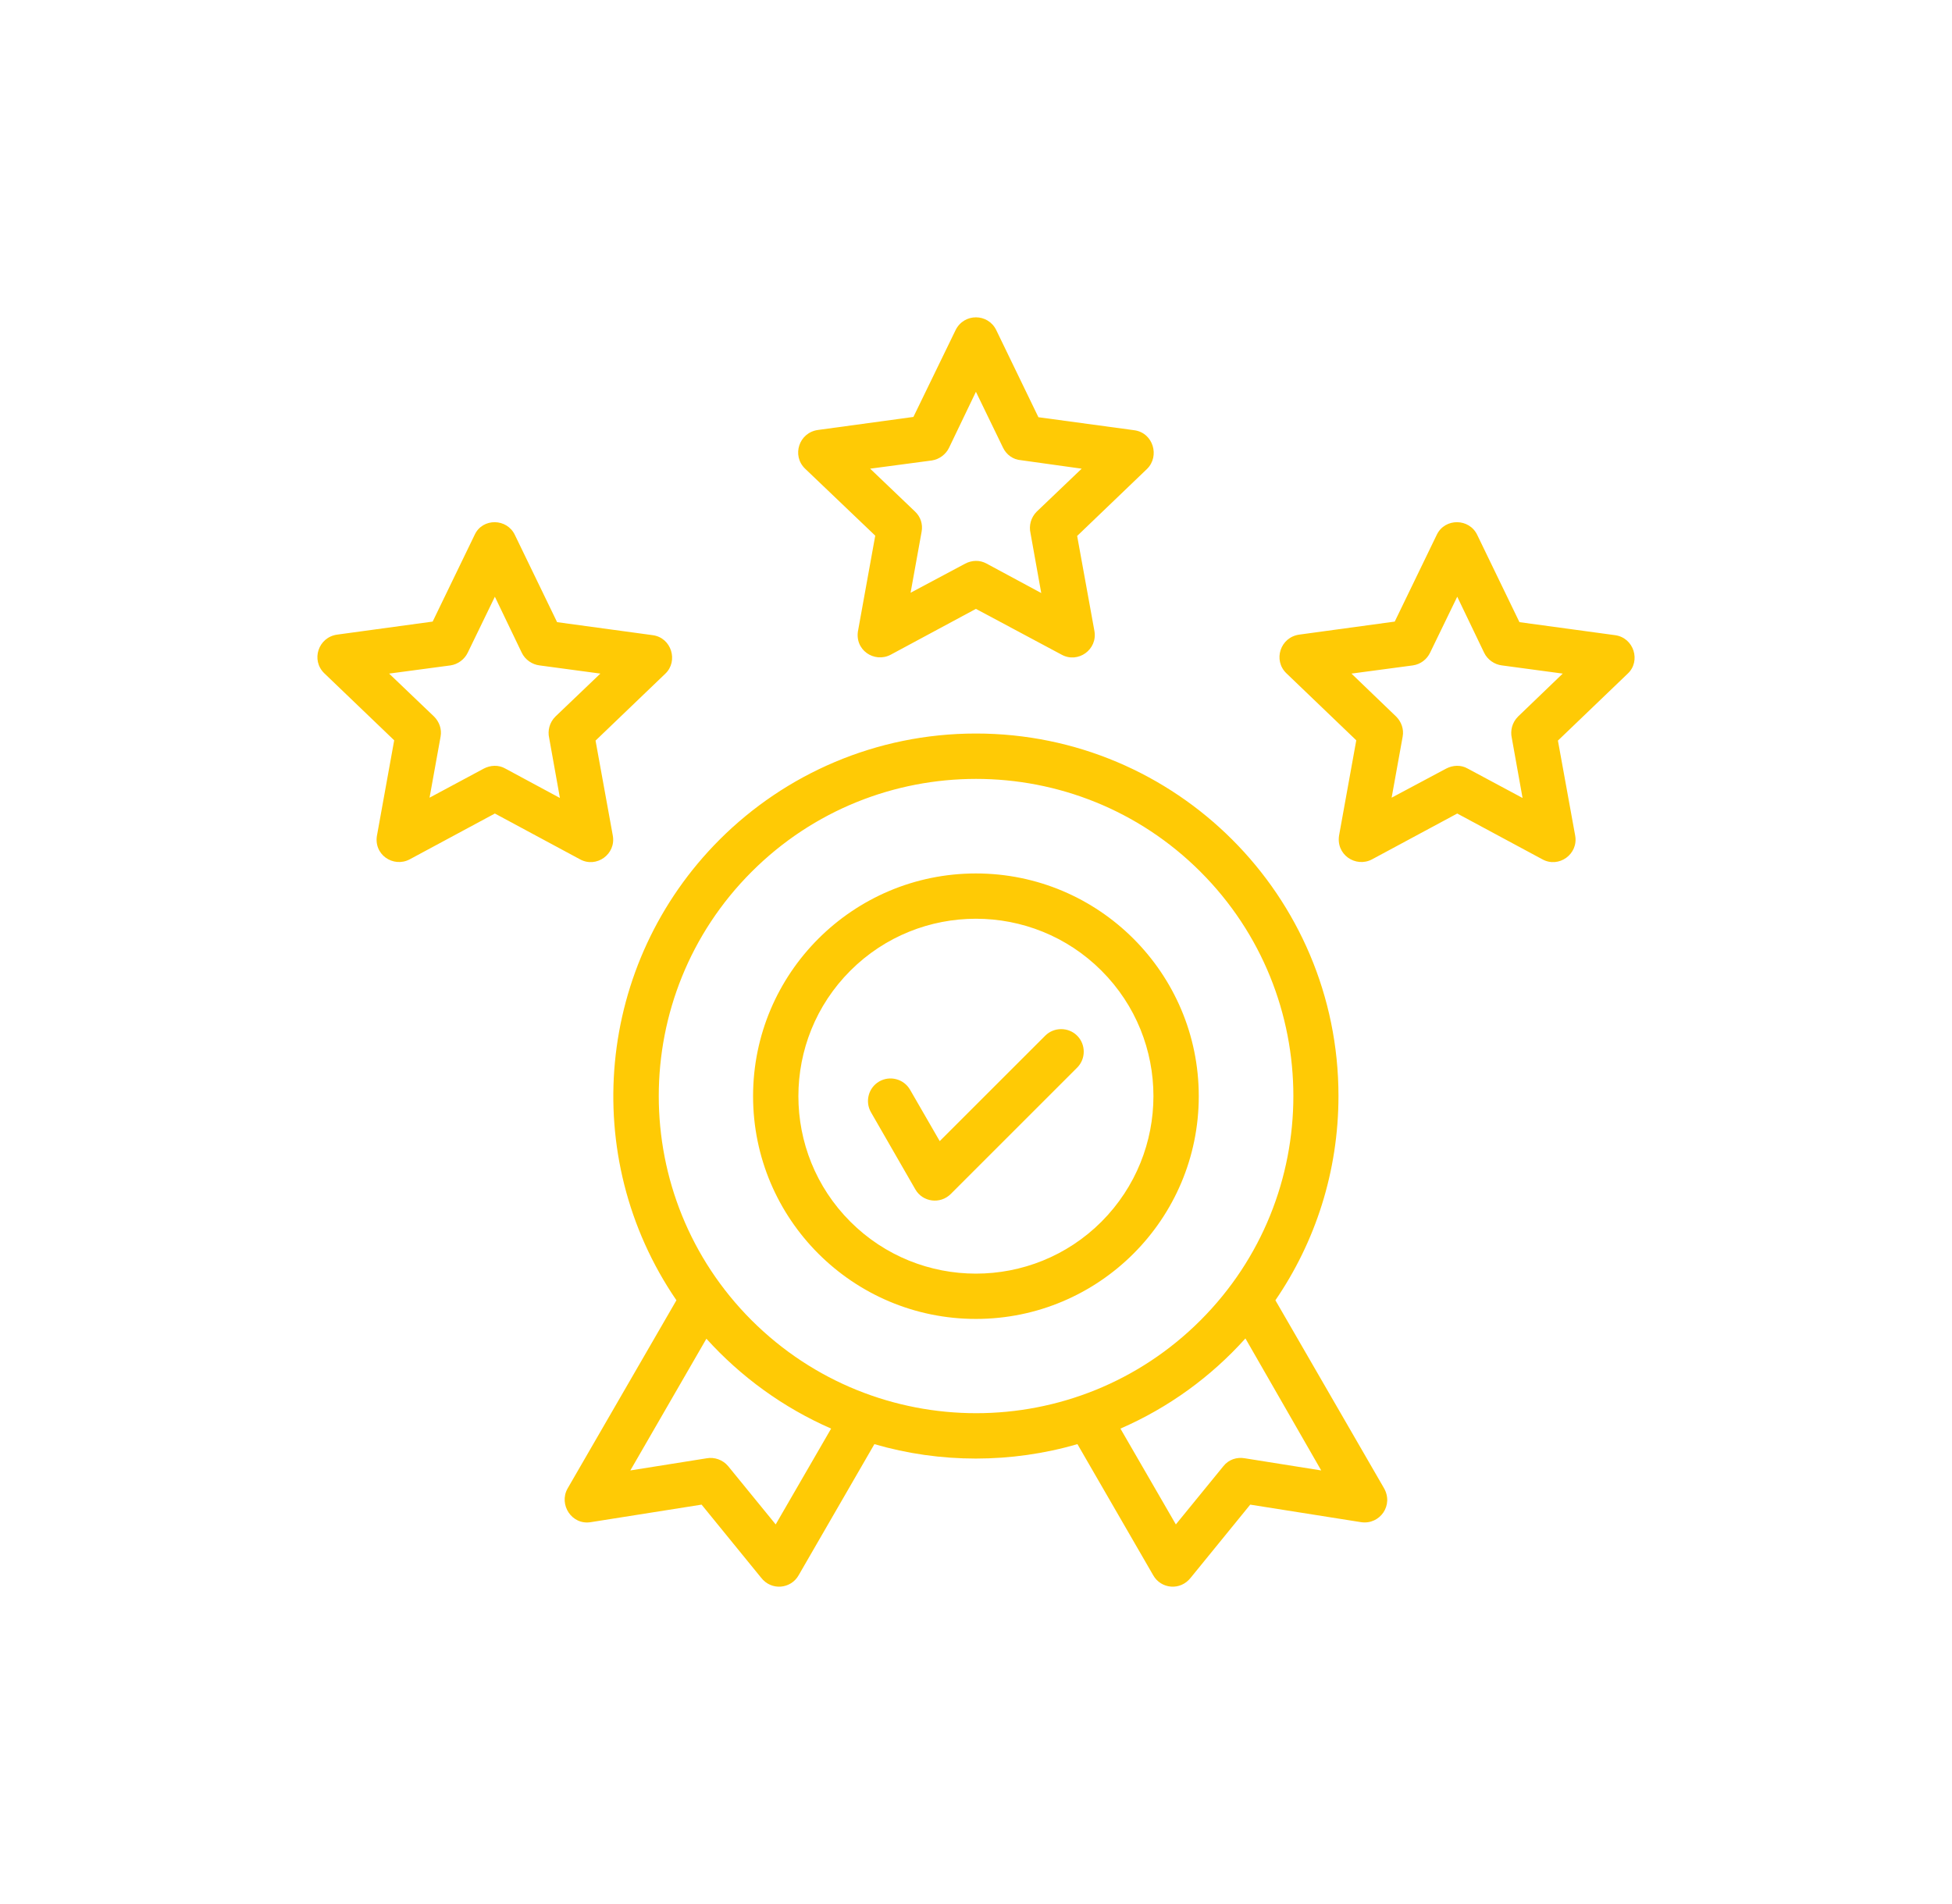<svg width="123" height="120" viewBox="0 0 123 120" fill="none" xmlns="http://www.w3.org/2000/svg">
<g filter="url(#filter0_d_121_1189)">
<path d="M28.448 29.724L31.104 35.211L37.127 36.031C38.321 36.191 38.748 37.67 37.929 38.453L33.527 42.676L34.614 48.661C34.828 49.837 33.581 50.728 32.547 50.158L27.183 47.272L21.82 50.158C20.786 50.71 19.485 49.855 19.77 48.572L20.839 42.658L16.438 38.436C15.583 37.616 16.046 36.155 17.258 35.995L23.263 35.175L25.918 29.689C26.417 28.637 27.95 28.655 28.448 29.724ZM28.876 37.135L27.183 33.608L25.473 37.135C25.277 37.545 24.867 37.866 24.386 37.937L20.519 38.453L23.352 41.161C23.673 41.482 23.851 41.945 23.762 42.426L23.067 46.274L26.488 44.439C26.898 44.225 27.415 44.19 27.843 44.439L31.282 46.292L30.605 42.515C30.498 42.052 30.622 41.535 30.997 41.161L33.83 38.453L29.999 37.937C29.535 37.883 29.09 37.581 28.876 37.135ZM58.778 16.808L61.433 22.295L67.474 23.115C68.668 23.275 69.095 24.754 68.276 25.555L63.874 29.778L64.961 35.763C65.175 36.939 63.928 37.83 62.894 37.26L57.495 34.374L52.131 37.26C51.097 37.812 49.797 36.957 50.082 35.674L51.151 29.76L46.731 25.538C45.876 24.718 46.34 23.257 47.551 23.097L53.556 22.277L56.212 16.808C56.746 15.722 58.261 15.739 58.778 16.808ZM59.205 24.219L57.495 20.692L55.802 24.219C55.606 24.629 55.196 24.95 54.715 25.021L50.83 25.538L53.663 28.245C54.002 28.566 54.162 29.029 54.073 29.51L53.378 33.358L56.818 31.523C57.227 31.31 57.726 31.274 58.172 31.523L61.611 33.376L60.934 29.599C60.827 29.136 60.952 28.62 61.326 28.245L64.159 25.538L60.328 25.003C59.847 24.968 59.419 24.665 59.205 24.219ZM89.089 29.724L91.744 35.211L97.767 36.031C98.961 36.191 99.407 37.67 98.569 38.453L94.168 42.676L95.255 48.661C95.469 49.837 94.221 50.728 93.188 50.158L87.824 47.272L82.46 50.158C81.427 50.71 80.126 49.855 80.393 48.572L81.462 42.658L77.061 38.436C76.205 37.616 76.669 36.155 77.88 35.995L83.886 35.175L86.541 29.689C87.058 28.637 88.59 28.655 89.089 29.724ZM89.517 37.135L87.824 33.608L86.113 37.135C85.917 37.545 85.525 37.866 85.026 37.937L81.159 38.453L83.975 41.161C84.296 41.482 84.474 41.945 84.385 42.426L83.69 46.274L87.129 44.439C87.539 44.225 88.055 44.19 88.483 44.439L91.94 46.292L91.263 42.515C91.156 42.052 91.281 41.535 91.655 41.161L94.471 38.453L90.639 37.937C90.176 37.883 89.731 37.581 89.517 37.135ZM50.883 66.102C50.492 65.425 50.723 64.552 51.4 64.16C52.078 63.768 52.951 64 53.343 64.677L55.214 67.919L61.861 61.274C62.413 60.722 63.322 60.722 63.874 61.274C64.427 61.827 64.427 62.735 63.874 63.287L55.909 71.251C55.249 71.91 54.145 71.767 53.681 70.966L50.883 66.102ZM57.495 51.049C65.246 51.049 71.537 57.337 71.537 65.087C71.537 72.836 65.246 79.125 57.495 79.125C49.743 79.125 43.453 72.836 43.453 65.087C43.453 57.337 49.743 51.049 57.495 51.049ZM65.407 57.177C61.041 52.812 53.949 52.812 49.583 57.177C45.217 61.542 45.217 68.632 49.583 72.996C53.949 77.361 61.041 77.361 65.407 72.996C69.772 68.614 69.772 61.542 65.407 57.177ZM57.495 42.23C70.111 42.23 80.34 52.456 80.34 65.069C80.34 69.843 78.878 74.279 76.366 77.949L83.191 89.76C83.85 90.865 82.941 92.112 81.765 91.934L74.78 90.829L71.038 95.425C70.378 96.281 69.149 96.138 68.668 95.283L63.892 87.017C59.722 88.228 55.249 88.228 51.097 87.017L46.322 95.283C45.84 96.138 44.611 96.281 43.952 95.425L40.209 90.829L33.224 91.934C32.03 92.13 31.193 90.829 31.763 89.814L38.623 77.949C32.422 68.881 33.581 56.678 41.35 48.911C45.466 44.796 51.187 42.23 57.495 42.23ZM74.477 80.354C72.303 82.777 69.63 84.719 66.601 86.037L70.093 92.076L73.087 88.406C73.425 87.979 73.942 87.819 74.441 87.908L79.253 88.674L74.477 80.354ZM48.371 86.037C45.359 84.719 42.686 82.777 40.512 80.372L35.719 88.674L40.53 87.908C41.011 87.819 41.546 87.997 41.885 88.406L44.878 92.076L48.371 86.037ZM71.644 50.942C63.839 43.139 51.169 43.139 43.364 50.942C35.559 58.745 35.559 71.411 43.364 79.214C51.187 87.017 63.839 87.017 71.644 79.214C79.449 71.411 79.449 58.745 71.644 50.942Z" fill="#FFCA05"/>
</g>
<defs>
<filter id="filter0_d_121_1189" x="0" y="0" width="123" height="120" filterUnits="userSpaceOnUse" color-interpolation-filters="sRGB">
<feFlood flood-opacity="0" result="BackgroundImageFix"/>
<feColorMatrix in="SourceAlpha" type="matrix" values="0 0 0 0 0 0 0 0 0 0 0 0 0 0 0 0 0 0 127 0" result="hardAlpha"/>
<feOffset dx="4" dy="4"/>
<feGaussianBlur stdDeviation="10"/>
<feComposite in2="hardAlpha" operator="out"/>
<feColorMatrix type="matrix" values="0 0 0 0 1 0 0 0 0 0.792 0 0 0 0 0.02 0 0 0 0.25 0"/>
<feBlend mode="normal" in2="BackgroundImageFix" result="effect1_dropShadow_121_1189"/>
<feBlend mode="normal" in="SourceGraphic" in2="effect1_dropShadow_121_1189" result="shape"/>
</filter>
</defs>
</svg>
